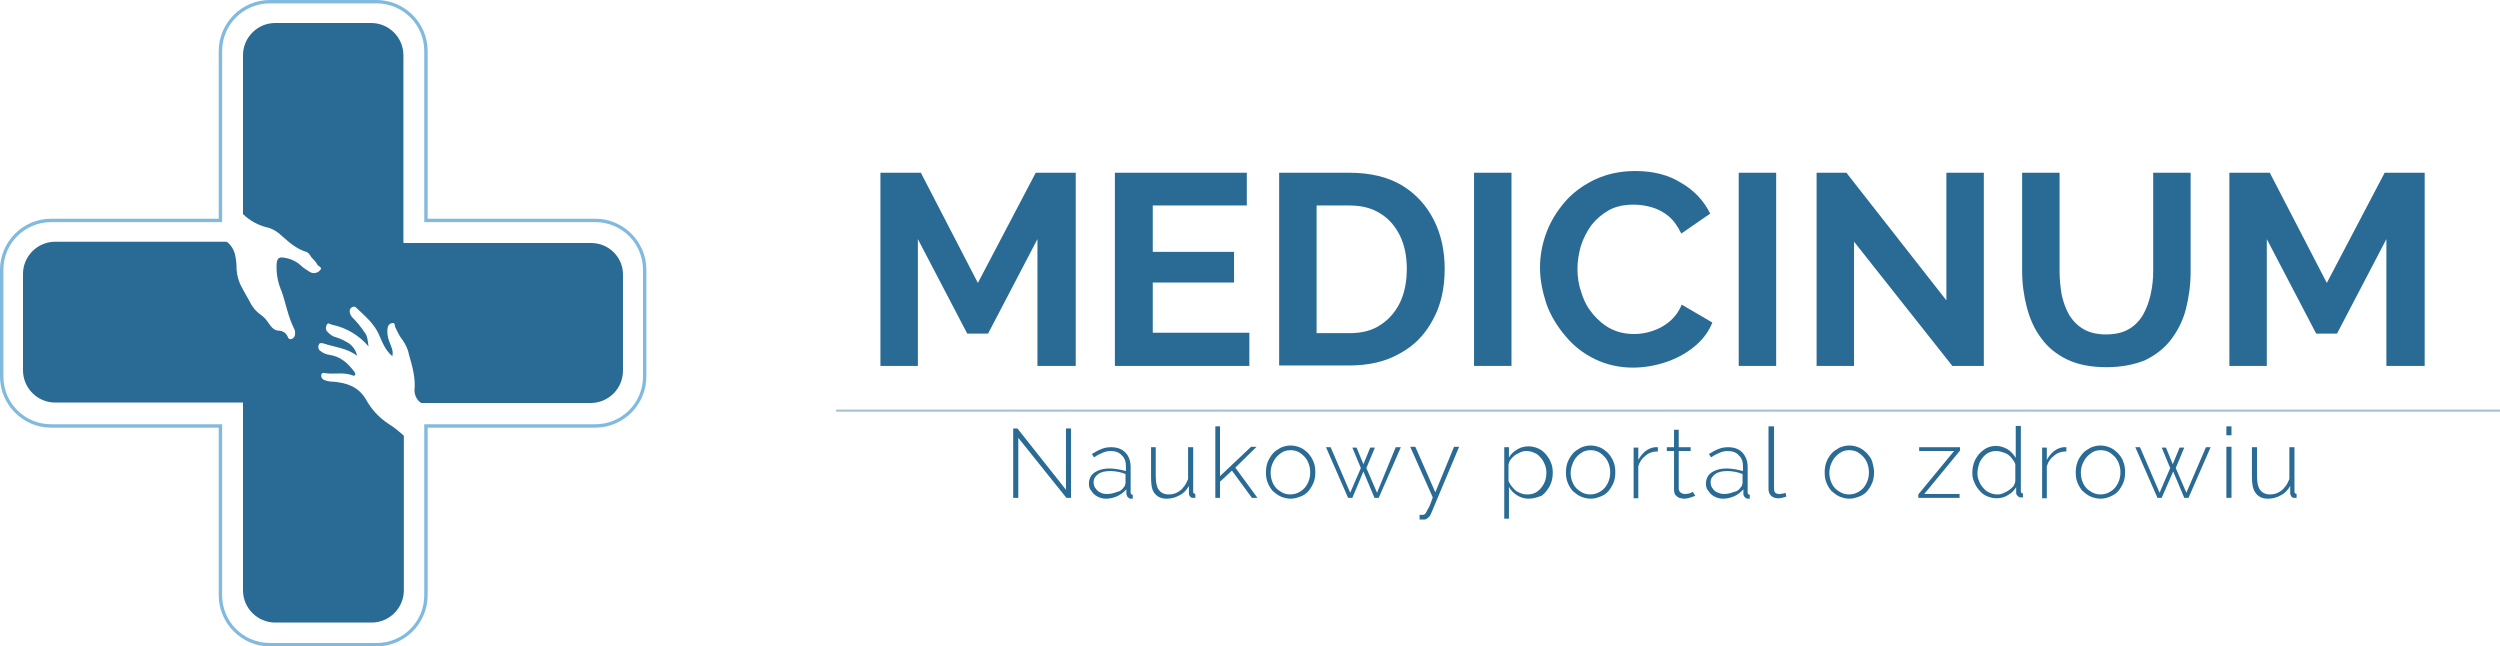 <?xml version="1.0" encoding="utf-8"?>
<!-- Generator: Adobe Illustrator 24.3.0, SVG Export Plug-In . SVG Version: 6.00 Build 0)  -->
<svg version="1.1" id="Warstwa_1" xmlns="http://www.w3.org/2000/svg" xmlns:xlink="http://www.w3.org/1999/xlink" x="0px" y="0px"
	 viewBox="0 0 587.5 151.9" style="enable-background:new 0 0 587.5 151.9;" xml:space="preserve">
<style type="text/css">
	.st0{fill:#296B95;}
	.st1{fill:#81BADF;}
	.st2{enable-background:new    ;}
	.st3{opacity:0.42;fill:none;stroke:#296B95;stroke-width:0.5;enable-background:new    ;}
</style>
<g id="Group_319" transform="translate(-339 -67)">
	<g id="Group_19" transform="translate(339 67)">
		<g id="Group_15" transform="translate(5.402 5.403)">
			<path id="Path_301" class="st0" d="M133.5,51.7H89.4V7.6C89.4,3.4,86,0,81.8,0H59.3c-4.2,0-7.6,3.4-7.6,7.6v37.3
				c1.6,1.6,3.7,2.7,5.9,3.2c0,0,0.1,0,0.1,0c1.2,0.4,2.3,1.1,3.2,2c1.7,1.5,3.4,3,5.7,3.7c0.8,0.3,0.9,1.1,1.5,1.6
				c0.4,0.4,0.8,0.8,1,1.3c0.3,0.5,1.3,0.7,0.8,1.3c-0.6,0.8-1.7,1-2.5,0.5c-0.8-0.5-1.6-1-2.2-1.6c-1-0.9-2.3-1.5-3.6-1.7
				c-1.4-0.3-1.9,0-2,1.5c-0.1,2.2,0.3,4.4,1.2,6.4c1,2.9,1.5,5.9,2.9,8.7c0.3,0.5,0.3,1.1,0.2,1.6c-0.1,0.5-0.5,0.8-0.9,0.9
				c-0.5,0.1-0.7-0.3-0.8-0.6c-0.4-0.9-1.2-1.4-2.2-1.4c-1.3-0.1-1.9-1.3-2.6-2.2c-0.4-0.6-0.9-1.1-1.5-1.5c-1.1-0.8-2-1.8-2.6-3.1
				c-0.7-1.3-1.5-2.6-2.2-4c-0.5-1.1-0.8-2.3-0.9-3.5c0-1.3-0.1-2.5-0.4-3.7c-0.2-0.7-0.5-1.4-1-2c-0.3-0.4-0.6-0.7-1-0.9H7.6
				c-4.2,0-7.6,3.4-7.6,7.6l0,0v22.6c0,4.2,3.4,7.6,7.6,7.6h44.1v44.1c0,4.2,3.4,7.6,7.6,7.6h22.6c4.2,0,7.6-3.4,7.6-7.6l0,0V97
				c-1.1-1-2.3-2-3.6-2.8c-2.3-1.5-4.1-3.5-5.4-5.9c-1.8-2.9-4.4-3.7-7.5-4c-0.7,0-1.5-0.1-2.2-0.4c-0.5-0.2-0.8-0.7-0.7-1.2
				c0.1-0.6,0.6-0.5,1-0.4c2.1,0.3,4.3-0.3,6.3,0.5c0.2,0.1,0.6,0.2,0.7-0.2c0-0.2-0.1-0.4-0.2-0.6c-1.5-2-3.2-3.6-5.8-4
				c-0.8-0.1-1.6-0.4-2.3-1c-0.4-0.3-0.5-0.9-0.3-1.4c0.2-0.5,0.8-0.4,1.1-0.3c2.7,0.9,5.6,1.1,7.9,2.9c-0.2-1.2-1-2.3-2-3
				c-0.9-0.5-1.8-1-2.8-1.3c-0.9-0.2-1.6-0.7-2.2-1.4c-0.4-0.4-0.4-1.1-0.1-1.6c0.3-0.6,0.8-0.1,1.2,0c3.4,0.7,6.4,2.5,8.6,5.1
				c-0.2-1.4-0.2-2.5-1-3.4c-0.8-1.2-1.7-2.3-2.7-3.3c-0.4-0.4-0.6-0.8-0.7-1.3c-0.1-0.5,0.1-1,0.5-1.2c0.3-0.2,0.8-0.2,1,0.1
				c2,1.9,4.1,3.6,5.3,6.2c0.8,1.8,1.5,3.8,3.2,5.2c0.3-1.3-0.3-2.3-0.7-3.4c-0.4-1-0.6-2.2-0.4-3.3c0.1-0.6,0.5-1,1.1-1.1
				c0.7-0.1,0.5,0.6,0.7,1c0.5,1.1,1,2.1,1.7,3c0.7,1,1.3,2.2,1.5,3.4c0.8,2.8,1.6,5.5,1.3,8.4c0,1.2,0.6,2.4,1.6,3h39.8
				c4.2,0,7.6-3.4,7.6-7.6V59.3C141.1,55.1,137.7,51.7,133.5,51.7z"/>
		</g>
		<g id="Group_18">
			<g id="Group_17">
				<g id="Group_16">
					<path id="Path_302" class="st1" d="M88.5,0.8c6.2,0,11.2,5,11.2,11.2v40.2h40.2c6.2,0,11.2,5,11.2,11.2v25.1
						c0,6.2-5,11.2-11.2,11.2H99.7v40.2c0,6.2-5,11.2-11.2,11.2H63.4c-6.2,0-11.2-5-11.2-11.2V99.7H12c-6.2,0-11.2-5-11.2-11.2V63.4
						c0-6.2,5-11.2,11.2-11.2l0,0h40.2V12c0-6.2,5-11.2,11.2-11.2H88.5 M88.5,0H63.4c-6.6,0-12,5.4-12,12v39.4H12
						c-6.6,0-12,5.4-12,12v25.1c0,6.6,5.4,12,12,12h39.4v39.4c0,6.6,5.4,12,12,12h25.1c6.6,0,12-5.4,12-12v-39.4h39.4
						c6.6,0,12-5.4,12-12V63.4c0-6.6-5.4-12-12-12h-39.4V12C100.5,5.4,95.1,0,88.5,0L88.5,0z"/>
				</g>
			</g>
		</g>
	</g>
	<g id="Group_283" transform="translate(0 24.992)">
		<g class="st2">
			<path class="st0" d="M582.8,128V98.2l-11.6,22.2h-4.9l-11.6-22.2V128h-8.8V82.6h9.5l13.4,25.9l13.6-25.9h9.4V128H582.8z"/>
			<path class="st0" d="M632.6,120.3v7.7h-31.6V82.6h31v7.7h-22.1v10.9h19.1v7.2h-19.1v11.8H632.6z"/>
			<path class="st0" d="M639.6,128V82.6h16.5c4.9,0,9.1,1,12.4,3c3.3,2,5.8,4.8,7.5,8.2c1.7,3.4,2.5,7.2,2.5,11.4
				c0,4.6-0.9,8.6-2.8,12c-1.8,3.4-4.4,6.1-7.8,7.9c-3.3,1.9-7.3,2.8-11.9,2.8H639.6z M669.6,105.2c0-2.9-0.5-5.5-1.6-7.8
				c-1.1-2.2-2.6-4-4.6-5.2c-2-1.3-4.4-1.9-7.3-1.9h-7.7v30h7.7c2.9,0,5.4-0.6,7.4-2c2-1.3,3.5-3.1,4.6-5.4
				C669.1,110.7,669.6,108.1,669.6,105.2z"/>
			<path class="st0" d="M685.4,128V82.6h8.8V128H685.4z"/>
			<path class="st0" d="M700.9,104.9c0-2.8,0.5-5.5,1.5-8.2c1-2.7,2.5-5.1,4.4-7.3s4.3-3.9,7-5.2c2.8-1.3,5.9-2,9.5-2
				c4.2,0,7.8,0.9,10.8,2.8c3.1,1.8,5.3,4.2,6.8,7.2l-6.8,4.7c-0.8-1.7-1.8-3.1-3-4.1c-1.2-1-2.6-1.7-4-2.1s-2.8-0.6-4.2-0.6
				c-2.2,0-4.2,0.4-5.8,1.3c-1.6,0.9-3,2.1-4.1,3.5c-1.1,1.5-1.9,3.1-2.5,4.9c-0.5,1.8-0.8,3.6-0.8,5.4c0,2,0.3,3.9,1,5.8
				c0.6,1.9,1.5,3.5,2.7,4.9c1.2,1.4,2.6,2.6,4.2,3.4c1.6,0.8,3.4,1.2,5.4,1.2c1.4,0,2.8-0.2,4.3-0.7c1.5-0.5,2.8-1.2,4-2.2
				c1.2-1,2.2-2.3,2.9-4l7.2,4.2c-0.9,2.3-2.4,4.2-4.4,5.8c-2,1.6-4.3,2.8-6.8,3.6c-2.5,0.8-5,1.2-7.5,1.2c-3.2,0-6.2-0.7-8.9-2
				c-2.7-1.3-5-3.1-6.9-5.4c-1.9-2.2-3.5-4.8-4.5-7.6C701.5,110.6,700.9,107.8,700.9,104.9z"/>
			<path class="st0" d="M747.6,128V82.6h8.8V128H747.6z"/>
			<path class="st0" d="M774.7,98.8V128h-8.8V82.6h7l23.5,30V82.6h8.8V128h-7.4L774.7,98.8z"/>
			<path class="st0" d="M834,128.3c-3.6,0-6.7-0.6-9.2-1.8c-2.5-1.2-4.6-2.9-6.1-5c-1.6-2.1-2.7-4.6-3.4-7.3
				c-0.7-2.7-1.1-5.5-1.1-8.5V82.6h8.8v23.2c0,1.9,0.2,3.7,0.5,5.5c0.4,1.8,1,3.4,1.8,4.8c0.9,1.4,2,2.5,3.4,3.3
				c1.4,0.8,3.2,1.2,5.2,1.2c2.1,0,3.9-0.4,5.3-1.2s2.6-2,3.4-3.4c0.8-1.4,1.4-3,1.8-4.8c0.4-1.8,0.6-3.6,0.6-5.4V82.6h8.8v23.2
				c0,3.1-0.4,6-1.1,8.8c-0.7,2.7-1.9,5.1-3.5,7.2c-1.6,2.1-3.7,3.7-6.2,4.9C840.5,127.7,837.5,128.3,834,128.3z"/>
			<path class="st0" d="M899.8,128V98.2l-11.6,22.2h-4.9l-11.6-22.2V128h-8.8V82.6h9.5l13.4,25.9l13.6-25.9h9.4V128H899.8z"/>
		</g>
		<g class="st2">
			<path class="st0" d="M578.3,144.9V159h-1.2v-16.3h1l11.4,14.4v-14.4h1.2V159h-1.1L578.3,144.9z"/>
			<path class="st0" d="M594.9,155.6c0-0.7,0.2-1.3,0.6-1.9c0.4-0.5,1-0.9,1.8-1.2c0.8-0.3,1.6-0.4,2.6-0.4c0.6,0,1.2,0.1,1.9,0.2
				c0.7,0.1,1.2,0.3,1.8,0.4v-1.1c0-1.1-0.3-2-1-2.6c-0.6-0.7-1.5-1-2.6-1c-0.6,0-1.2,0.1-1.9,0.4s-1.3,0.6-2,1.1l-0.5-0.8
				c0.8-0.5,1.5-0.9,2.3-1.2c0.7-0.3,1.5-0.4,2.2-0.4c1.4,0,2.6,0.4,3.4,1.3c0.8,0.8,1.2,2,1.2,3.4v5.9c0,0.2,0,0.3,0.1,0.4
				c0.1,0.1,0.2,0.1,0.4,0.2v0.9c-0.1,0-0.3,0-0.3,0c-0.1,0-0.2,0-0.2,0c-0.3,0-0.5-0.2-0.7-0.4c-0.2-0.2-0.2-0.4-0.3-0.7V157
				c-0.6,0.7-1.3,1.2-2.1,1.6c-0.9,0.4-1.8,0.6-2.7,0.6c-0.8,0-1.4-0.2-2-0.5c-0.6-0.3-1.1-0.8-1.4-1.3
				C595,156.9,594.9,156.3,594.9,155.6z M603.1,156.5c0.2-0.2,0.3-0.4,0.3-0.6c0.1-0.2,0.1-0.4,0.1-0.5v-2c-0.6-0.2-1.1-0.4-1.7-0.5
				c-0.6-0.1-1.2-0.2-1.8-0.2c-1.2,0-2.2,0.2-2.9,0.7c-0.7,0.5-1.1,1.1-1.1,1.9c0,0.5,0.1,1,0.4,1.4c0.3,0.4,0.6,0.8,1.1,1
				c0.5,0.3,1,0.4,1.6,0.4c0.9,0,1.7-0.2,2.4-0.5C602.2,157.5,602.7,157.1,603.1,156.5z"/>
			<path class="st0" d="M609.5,154v-6.9h1.1v6.7c0,1.5,0.2,2.6,0.7,3.3c0.5,0.7,1.3,1.1,2.3,1.1c0.7,0,1.3-0.1,1.9-0.4
				c0.6-0.3,1.2-0.7,1.6-1.3c0.5-0.5,0.8-1.2,1.1-1.9v-7.5h1.2v10.4c0,0.2,0,0.3,0.1,0.4c0.1,0.1,0.2,0.1,0.4,0.2v0.9
				c-0.2,0-0.3,0-0.4,0c-0.1,0-0.2,0-0.2,0c-0.3,0-0.5-0.1-0.6-0.3c-0.2-0.2-0.3-0.4-0.3-0.7l0-1.8c-0.5,0.9-1.2,1.7-2.2,2.2
				c-0.9,0.5-1.9,0.8-3,0.8c-1.3,0-2.2-0.4-2.9-1.3S609.5,155.7,609.5,154z"/>
			<path class="st0" d="M633.2,159l-4.7-6.4l-2.8,2.6v3.8h-1.1v-16.8h1.1v11.7l7.3-6.9h1.3l-5,4.9l5.2,7.1H633.2z"/>
			<path class="st0" d="M642.3,159.2c-0.8,0-1.6-0.2-2.3-0.5s-1.3-0.8-1.9-1.3c-0.5-0.6-0.9-1.2-1.2-2c-0.3-0.7-0.4-1.5-0.4-2.4
				c0-0.8,0.1-1.6,0.4-2.4c0.3-0.7,0.7-1.4,1.2-2s1.2-1,1.9-1.4c0.7-0.3,1.5-0.5,2.3-0.5s1.6,0.2,2.3,0.5c0.7,0.3,1.3,0.8,1.9,1.4
				c0.5,0.6,0.9,1.2,1.2,2c0.3,0.7,0.4,1.5,0.4,2.4c0,0.8-0.1,1.6-0.4,2.4c-0.3,0.7-0.7,1.4-1.2,2c-0.5,0.6-1.1,1-1.9,1.3
				S643.1,159.2,642.3,159.2z M637.6,153.1c0,0.9,0.2,1.8,0.6,2.6c0.4,0.8,1,1.4,1.7,1.8c0.7,0.5,1.5,0.7,2.3,0.7s1.6-0.2,2.4-0.7
				s1.3-1.1,1.7-1.9s0.6-1.6,0.6-2.6c0-0.9-0.2-1.8-0.6-2.6s-1-1.4-1.7-1.9s-1.5-0.7-2.3-0.7c-0.9,0-1.6,0.2-2.3,0.7
				c-0.7,0.5-1.3,1.1-1.7,1.9C637.8,151.3,637.6,152.2,637.6,153.1z"/>
			<path class="st0" d="M667,147.1h1.2L663,159h-1l-2.6-6.2l-2.6,6.2h-1l-5.2-11.9h1.1l4.6,10.7l2.5-5.8l-2-4.8h1l1.6,3.9l1.6-3.9
				h1.1l-2,4.8l2.5,5.8L667,147.1z"/>
			<path class="st0" d="M672.6,163c0.2,0,0.5,0,0.7,0s0.3,0,0.4-0.1c0.1,0,0.3-0.2,0.4-0.4c0.1-0.2,0.3-0.6,0.6-1.1s0.6-1.4,1-2.5
				l-5.3-11.9h1.2l4.7,10.7l4.4-10.7h1.2l-6.6,15.7c-0.1,0.2-0.2,0.5-0.4,0.7c-0.2,0.2-0.4,0.3-0.6,0.5s-0.5,0.2-0.8,0.2
				c-0.1,0-0.3,0-0.4,0c-0.2,0-0.3,0-0.5,0V163z"/>
			<path class="st0" d="M698.2,159.2c-1,0-1.9-0.3-2.7-0.8c-0.8-0.5-1.5-1.2-1.9-2v7.5h-1.1v-16.8h1.1v2.4c0.5-0.8,1.1-1.4,2-1.9
				c0.8-0.5,1.7-0.7,2.6-0.7c0.8,0,1.6,0.2,2.3,0.5s1.3,0.8,1.8,1.4c0.5,0.6,0.9,1.2,1.2,2c0.3,0.7,0.4,1.5,0.4,2.3
				c0,1.1-0.2,2.1-0.7,3.1c-0.5,0.9-1.1,1.7-1.9,2.3C700.2,158.9,699.3,159.2,698.2,159.2z M697.9,158.2c0.7,0,1.3-0.1,1.9-0.4
				s1-0.7,1.4-1.2c0.4-0.5,0.7-1,0.9-1.6c0.2-0.6,0.3-1.2,0.3-1.9c0-0.7-0.1-1.3-0.4-2s-0.6-1.2-1-1.6c-0.4-0.5-0.9-0.9-1.5-1.1
				c-0.6-0.3-1.2-0.4-1.9-0.4c-0.4,0-0.9,0.1-1.3,0.3s-0.9,0.4-1.3,0.7c-0.4,0.3-0.8,0.7-1,1c-0.3,0.4-0.4,0.8-0.5,1.2v3.9
				c0.3,0.6,0.6,1.1,1.1,1.6c0.4,0.5,0.9,0.9,1.5,1.1C696.7,158.1,697.3,158.2,697.9,158.2z"/>
			<path class="st0" d="M712.8,159.2c-0.8,0-1.6-0.2-2.3-0.5s-1.3-0.8-1.9-1.3c-0.5-0.6-0.9-1.2-1.2-2c-0.3-0.7-0.4-1.5-0.4-2.4
				c0-0.8,0.1-1.6,0.4-2.4c0.3-0.7,0.7-1.4,1.2-2s1.2-1,1.9-1.4c0.7-0.3,1.5-0.5,2.3-0.5s1.6,0.2,2.3,0.5c0.7,0.3,1.3,0.8,1.9,1.4
				c0.5,0.6,0.9,1.2,1.2,2c0.3,0.7,0.4,1.5,0.4,2.4c0,0.8-0.1,1.6-0.4,2.4c-0.3,0.7-0.7,1.4-1.2,2c-0.5,0.6-1.1,1-1.9,1.3
				S713.7,159.2,712.8,159.2z M708.1,153.1c0,0.9,0.2,1.8,0.6,2.6c0.4,0.8,1,1.4,1.7,1.8c0.7,0.5,1.5,0.7,2.3,0.7s1.6-0.2,2.4-0.7
				s1.3-1.1,1.7-1.9s0.6-1.6,0.6-2.6c0-0.9-0.2-1.8-0.6-2.6s-1-1.4-1.7-1.9s-1.5-0.7-2.3-0.7c-0.9,0-1.6,0.2-2.3,0.7
				c-0.7,0.5-1.3,1.1-1.7,1.9C708.4,151.3,708.1,152.2,708.1,153.1z"/>
			<path class="st0" d="M728.5,148.1c-1.1,0-2,0.3-2.8,1c-0.8,0.6-1.4,1.4-1.7,2.5v7.5h-1.1v-11.9h1.1v2.9c0.4-0.8,1-1.5,1.7-2.1
				c0.7-0.5,1.4-0.8,2.2-0.9c0.2,0,0.3,0,0.4,0c0.1,0,0.2,0,0.3,0V148.1z"/>
			<path class="st0" d="M737.4,158.5c-0.1,0-0.2,0.1-0.5,0.2s-0.5,0.2-0.9,0.3s-0.7,0.2-1.2,0.2c-0.4,0-0.8-0.1-1.2-0.2
				c-0.4-0.2-0.6-0.4-0.9-0.7c-0.2-0.3-0.3-0.7-0.3-1.2V148h-1.7v-0.9h1.7V143h1.1v4.1h2.8v0.9h-2.8v8.8c0,0.4,0.2,0.8,0.5,1
				s0.6,0.3,1,0.3c0.5,0,0.9-0.1,1.2-0.2c0.4-0.2,0.6-0.3,0.6-0.3L737.4,158.5z"/>
			<path class="st0" d="M739.9,155.6c0-0.7,0.2-1.3,0.6-1.9c0.4-0.5,1-0.9,1.8-1.2c0.8-0.3,1.6-0.4,2.6-0.4c0.6,0,1.2,0.1,1.9,0.2
				c0.7,0.1,1.3,0.3,1.8,0.4v-1.1c0-1.1-0.3-2-1-2.6c-0.6-0.7-1.5-1-2.6-1c-0.6,0-1.2,0.1-1.9,0.4s-1.3,0.6-2,1.1l-0.5-0.8
				c0.8-0.5,1.5-0.9,2.3-1.2c0.7-0.3,1.5-0.4,2.2-0.4c1.4,0,2.6,0.4,3.4,1.3s1.2,2,1.2,3.4v5.9c0,0.2,0,0.3,0.1,0.4
				c0.1,0.1,0.2,0.1,0.4,0.2v0.9c-0.1,0-0.3,0-0.3,0s-0.2,0-0.2,0c-0.3,0-0.5-0.2-0.7-0.4c-0.2-0.2-0.3-0.4-0.3-0.7V157
				c-0.6,0.7-1.3,1.2-2.1,1.6c-0.9,0.4-1.8,0.6-2.7,0.6c-0.8,0-1.4-0.2-2-0.5c-0.6-0.3-1.1-0.8-1.4-1.3
				C740,156.9,739.9,156.3,739.9,155.6z M748.1,156.5c0.2-0.2,0.3-0.4,0.3-0.6c0.1-0.2,0.1-0.4,0.1-0.5v-2c-0.6-0.2-1.1-0.4-1.7-0.5
				c-0.6-0.1-1.2-0.2-1.8-0.2c-1.2,0-2.2,0.2-2.9,0.7c-0.7,0.5-1.1,1.1-1.1,1.9c0,0.5,0.1,1,0.4,1.4c0.3,0.4,0.6,0.8,1.1,1
				s1,0.4,1.6,0.4c0.9,0,1.7-0.2,2.4-0.5C747.2,157.5,747.7,157.1,748.1,156.5z"/>
			<path class="st0" d="M754.7,142.2h1.2v14.5c0,0.6,0.1,0.9,0.3,1.1c0.2,0.2,0.5,0.3,0.9,0.3c0.2,0,0.5,0,0.8-0.1
				c0.3,0,0.5-0.1,0.7-0.2l0.2,0.9c-0.3,0.1-0.6,0.2-1,0.3c-0.4,0.1-0.7,0.1-1,0.1c-0.6,0-1.2-0.2-1.6-0.6c-0.4-0.4-0.6-0.9-0.6-1.6
				V142.2z"/>
			<path class="st0" d="M773.6,159.2c-0.8,0-1.6-0.2-2.3-0.5s-1.3-0.8-1.9-1.3c-0.5-0.6-0.9-1.2-1.2-2c-0.3-0.7-0.4-1.5-0.4-2.4
				c0-0.8,0.1-1.6,0.4-2.4s0.7-1.4,1.2-2c0.5-0.6,1.2-1,1.9-1.4c0.7-0.3,1.5-0.5,2.3-0.5s1.6,0.2,2.3,0.5c0.7,0.3,1.3,0.8,1.9,1.4
				c0.5,0.6,1,1.2,1.2,2s0.4,1.5,0.4,2.4c0,0.8-0.1,1.6-0.4,2.4c-0.3,0.7-0.7,1.4-1.2,2c-0.5,0.6-1.1,1-1.9,1.3
				S774.4,159.2,773.6,159.2z M768.9,153.1c0,0.9,0.2,1.8,0.6,2.6c0.4,0.8,1,1.4,1.7,1.8c0.7,0.5,1.5,0.7,2.3,0.7
				c0.9,0,1.6-0.2,2.4-0.7s1.3-1.1,1.7-1.9c0.4-0.8,0.6-1.6,0.6-2.6c0-0.9-0.2-1.8-0.6-2.6c-0.4-0.8-1-1.4-1.7-1.9s-1.5-0.7-2.3-0.7
				c-0.9,0-1.6,0.2-2.3,0.7c-0.7,0.5-1.3,1.1-1.7,1.9C769.1,151.3,768.9,152.2,768.9,153.1z"/>
			<path class="st0" d="M789.8,158.2l8.4-10.2H790v-0.9h9.6v0.8l-8.4,10.2h8.3v0.9h-9.7V158.2z"/>
			<path class="st0" d="M802.5,153.1c0-1.1,0.2-2.1,0.7-3.1c0.5-0.9,1.1-1.7,2-2.3c0.8-0.6,1.8-0.9,2.8-0.9c1,0,2,0.3,2.8,0.8
				s1.4,1.2,1.9,2v-7.5h1.2v15.3c0,0.2,0,0.3,0.1,0.4c0.1,0.1,0.2,0.1,0.4,0.2v0.9c-0.2,0-0.4,0-0.6,0c-0.3,0-0.5-0.2-0.7-0.4
				s-0.3-0.4-0.3-0.7v-1.3c-0.5,0.8-1.1,1.4-2,1.9c-0.8,0.5-1.7,0.7-2.6,0.7c-0.8,0-1.6-0.2-2.3-0.5c-0.7-0.3-1.3-0.8-1.8-1.4
				c-0.5-0.6-0.9-1.2-1.2-2C802.6,154.6,802.5,153.9,802.5,153.1z M812.6,155v-3.9c-0.2-0.6-0.6-1.1-1-1.6s-1-0.9-1.6-1.1
				s-1.2-0.4-1.8-0.4c-0.7,0-1.3,0.1-1.9,0.4s-1,0.7-1.4,1.2c-0.4,0.5-0.7,1-0.9,1.7s-0.3,1.3-0.3,1.9c0,0.7,0.1,1.3,0.4,1.9
				c0.2,0.6,0.6,1.2,1,1.6c0.4,0.5,0.9,0.9,1.5,1.1c0.6,0.3,1.2,0.4,1.9,0.4c0.4,0,0.9-0.1,1.3-0.3s0.9-0.4,1.3-0.7
				c0.4-0.3,0.8-0.6,1.1-1C812.4,155.8,812.6,155.4,812.6,155z"/>
			<path class="st0" d="M824.5,148.1c-1.1,0-2,0.3-2.8,1c-0.8,0.6-1.4,1.4-1.7,2.5v7.5h-1.1v-11.9h1.1v2.9c0.4-0.8,1-1.5,1.7-2.1
				c0.7-0.5,1.4-0.8,2.2-0.9c0.2,0,0.3,0,0.4,0s0.2,0,0.3,0V148.1z"/>
			<path class="st0" d="M832.6,159.2c-0.8,0-1.6-0.2-2.3-0.5s-1.3-0.8-1.9-1.3c-0.5-0.6-0.9-1.2-1.2-2c-0.3-0.7-0.4-1.5-0.4-2.4
				c0-0.8,0.1-1.6,0.4-2.4s0.7-1.4,1.2-2s1.2-1,1.9-1.4c0.7-0.3,1.5-0.5,2.3-0.5s1.6,0.2,2.3,0.5c0.7,0.3,1.3,0.8,1.9,1.4
				c0.5,0.6,1,1.2,1.2,2c0.3,0.7,0.4,1.5,0.4,2.4c0,0.8-0.1,1.6-0.4,2.4c-0.3,0.7-0.7,1.4-1.2,2c-0.5,0.6-1.2,1-1.9,1.3
				S833.5,159.2,832.6,159.2z M828,153.1c0,0.9,0.2,1.8,0.6,2.6s1,1.4,1.7,1.8c0.7,0.5,1.5,0.7,2.3,0.7c0.9,0,1.6-0.2,2.4-0.7
				s1.3-1.1,1.7-1.9s0.6-1.6,0.6-2.6c0-0.9-0.2-1.8-0.6-2.6s-1-1.4-1.7-1.9s-1.5-0.7-2.3-0.7c-0.9,0-1.6,0.2-2.3,0.7
				c-0.7,0.5-1.3,1.1-1.7,1.9C828.2,151.3,828,152.2,828,153.1z"/>
			<path class="st0" d="M857.4,147.1h1.1l-5.2,11.9h-1l-2.6-6.2L847,159h-1l-5.2-11.9h1.1l4.6,10.7l2.5-5.8l-2-4.8h1l1.6,3.9
				l1.6-3.9h1.1l-2,4.8l2.5,5.8L857.4,147.1z"/>
			<path class="st0" d="M862.2,144.3v-2.1h1.2v2.1H862.2z M862.2,159v-12h1.2v12H862.2z"/>
			<path class="st0" d="M868.2,154v-6.9h1.2v6.7c0,1.5,0.2,2.6,0.7,3.3c0.5,0.7,1.3,1.1,2.3,1.1c0.7,0,1.3-0.1,1.9-0.4
				c0.6-0.3,1.2-0.7,1.6-1.3c0.5-0.5,0.8-1.2,1.1-1.9v-7.5h1.2v10.4c0,0.2,0,0.3,0.1,0.4c0.1,0.1,0.2,0.1,0.4,0.2v0.9
				c-0.2,0-0.3,0-0.4,0c-0.1,0-0.2,0-0.2,0c-0.3,0-0.5-0.1-0.6-0.3s-0.3-0.4-0.3-0.7l0-1.8c-0.5,0.9-1.2,1.7-2.2,2.2
				c-0.9,0.5-1.9,0.8-3,0.8c-1.3,0-2.2-0.4-2.9-1.3S868.2,155.7,868.2,154z"/>
		</g>
		<line id="Line_9" class="st3" x1="535.5" y1="138.5" x2="926.5" y2="138.5"/>
	</g>
</g>
</svg>
